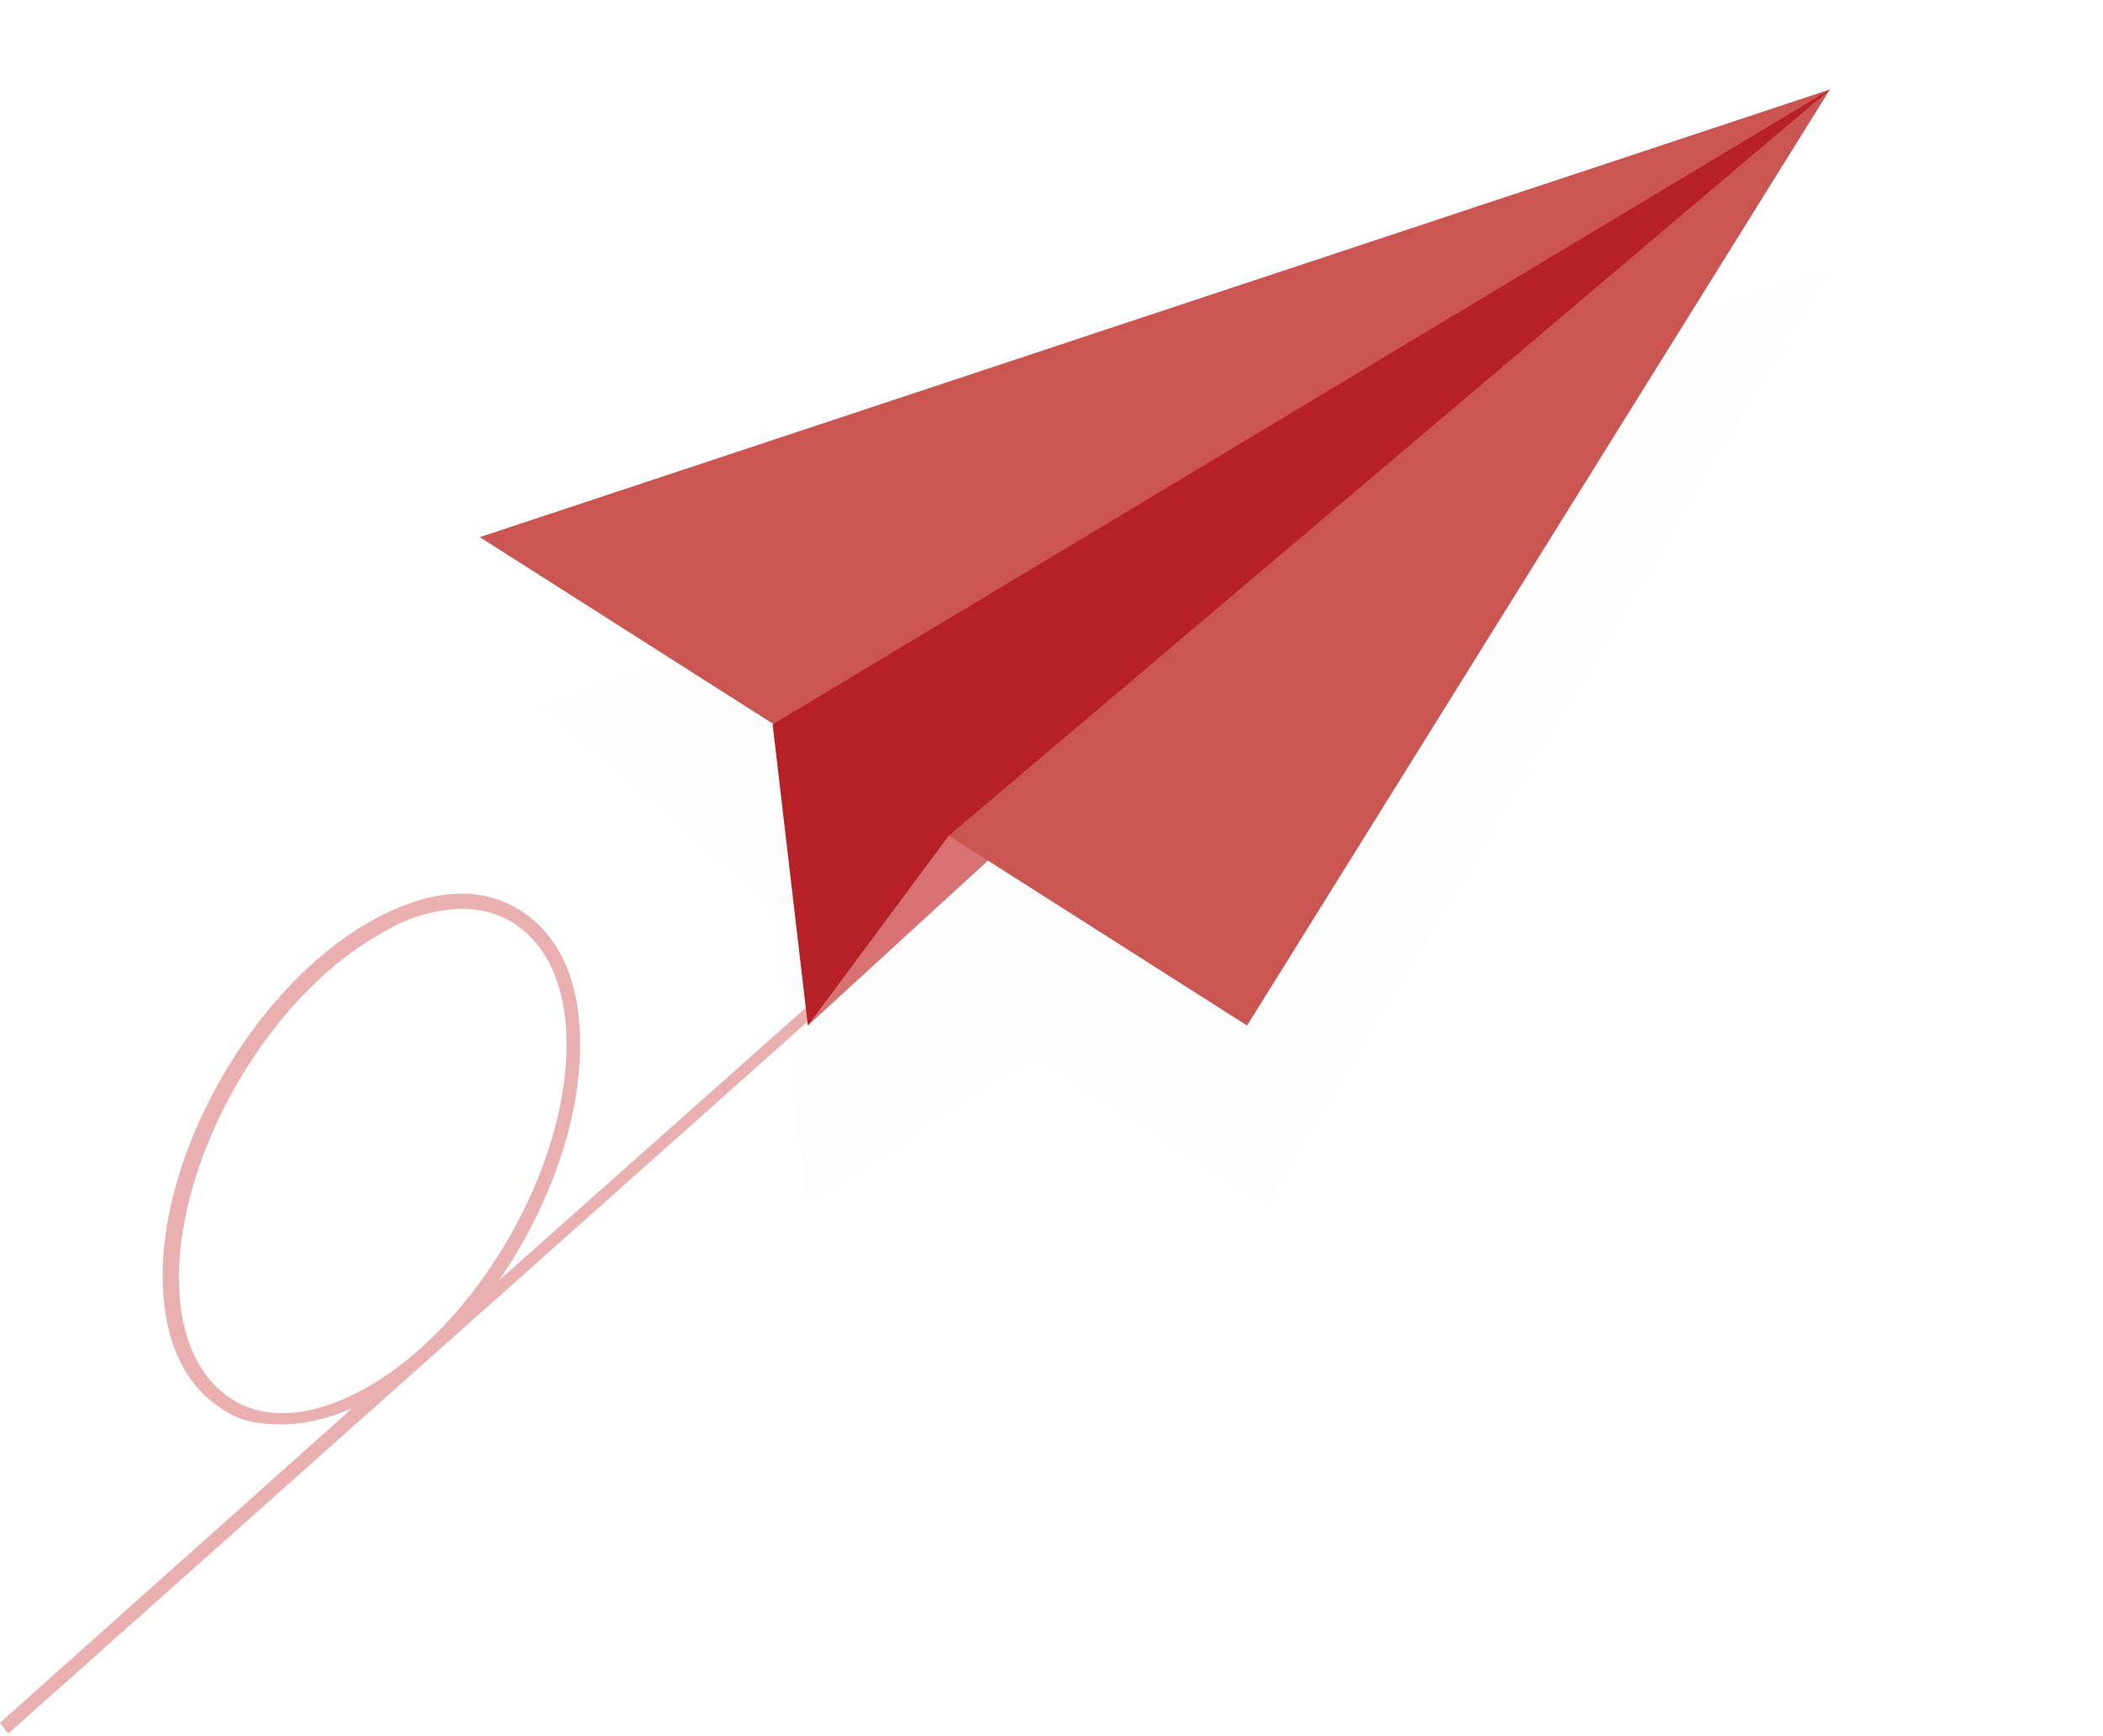 <svg width="235" height="194" viewBox="0 0 235 194" fill="none" xmlns="http://www.w3.org/2000/svg">
<g filter="url(#filter0_d_5_2179)">
<path fill-rule="evenodd" clip-rule="evenodd" d="M60.584 58.877L204.485 10L141.427 114.613L115.263 97.833L90.276 114.613L86.338 80.955L60.584 58.877Z" fill="black" fill-opacity="0.01"/>
</g>
<path fill-rule="evenodd" clip-rule="evenodd" d="M55.741 143.116L93.609 109.458L94.518 110.368L0.909 193.755L0 192.542L39.382 157.368C36.656 158.581 33.929 159.187 31.506 159.187C29.082 159.187 26.962 158.884 25.144 157.671C20.6 154.942 18.177 149.787 18.177 142.51C18.177 128.258 28.477 110.368 41.2 103.09C47.562 99.452 53.318 98.845 57.862 101.574C62.406 104.303 64.829 109.458 64.829 116.735C64.829 125.529 61.194 135.232 55.741 143.116ZM19.994 142.813C19.994 149.181 22.115 154.032 26.053 156.458C29.991 158.884 35.444 158.277 41.2 154.942C53.318 147.968 63.315 130.684 63.315 116.735C63.315 110.368 61.194 105.516 57.256 103.09C55.741 102.181 53.923 101.574 51.803 101.574C48.773 101.574 45.441 102.484 42.109 104.606C29.991 111.581 19.994 128.864 19.994 142.813Z" fill="#EAB0B0"/>
<path d="M90.276 114.613L204.485 10L99.062 91.264L90.276 114.613Z" fill="#D87171"/>
<path d="M139.353 114.613L53.621 60.032L204.485 10L139.353 114.613Z" fill="#CA5551"/>
<path d="M86.338 80.955L90.276 114.613L106.029 93.387L204.485 10L86.338 80.955Z" fill="#B72025"/>
<defs>
<filter id="filter0_d_5_2179" x="30.584" y="0" width="203.901" height="164.613" filterUnits="userSpaceOnUse" color-interpolation-filters="sRGB">
<feFlood flood-opacity="0" result="BackgroundImageFix"/>
<feColorMatrix in="SourceAlpha" type="matrix" values="0 0 0 0 0 0 0 0 0 0 0 0 0 0 0 0 0 0 127 0" result="hardAlpha"/>
<feOffset dy="20"/>
<feGaussianBlur stdDeviation="15"/>
<feColorMatrix type="matrix" values="0 0 0 0 0.8 0 0 0 0 0.855 0 0 0 0 0.886 0 0 0 1 0"/>
<feBlend mode="normal" in2="BackgroundImageFix" result="effect1_dropShadow_5_2179"/>
<feBlend mode="normal" in="SourceGraphic" in2="effect1_dropShadow_5_2179" result="shape"/>
</filter>
</defs>
</svg>
